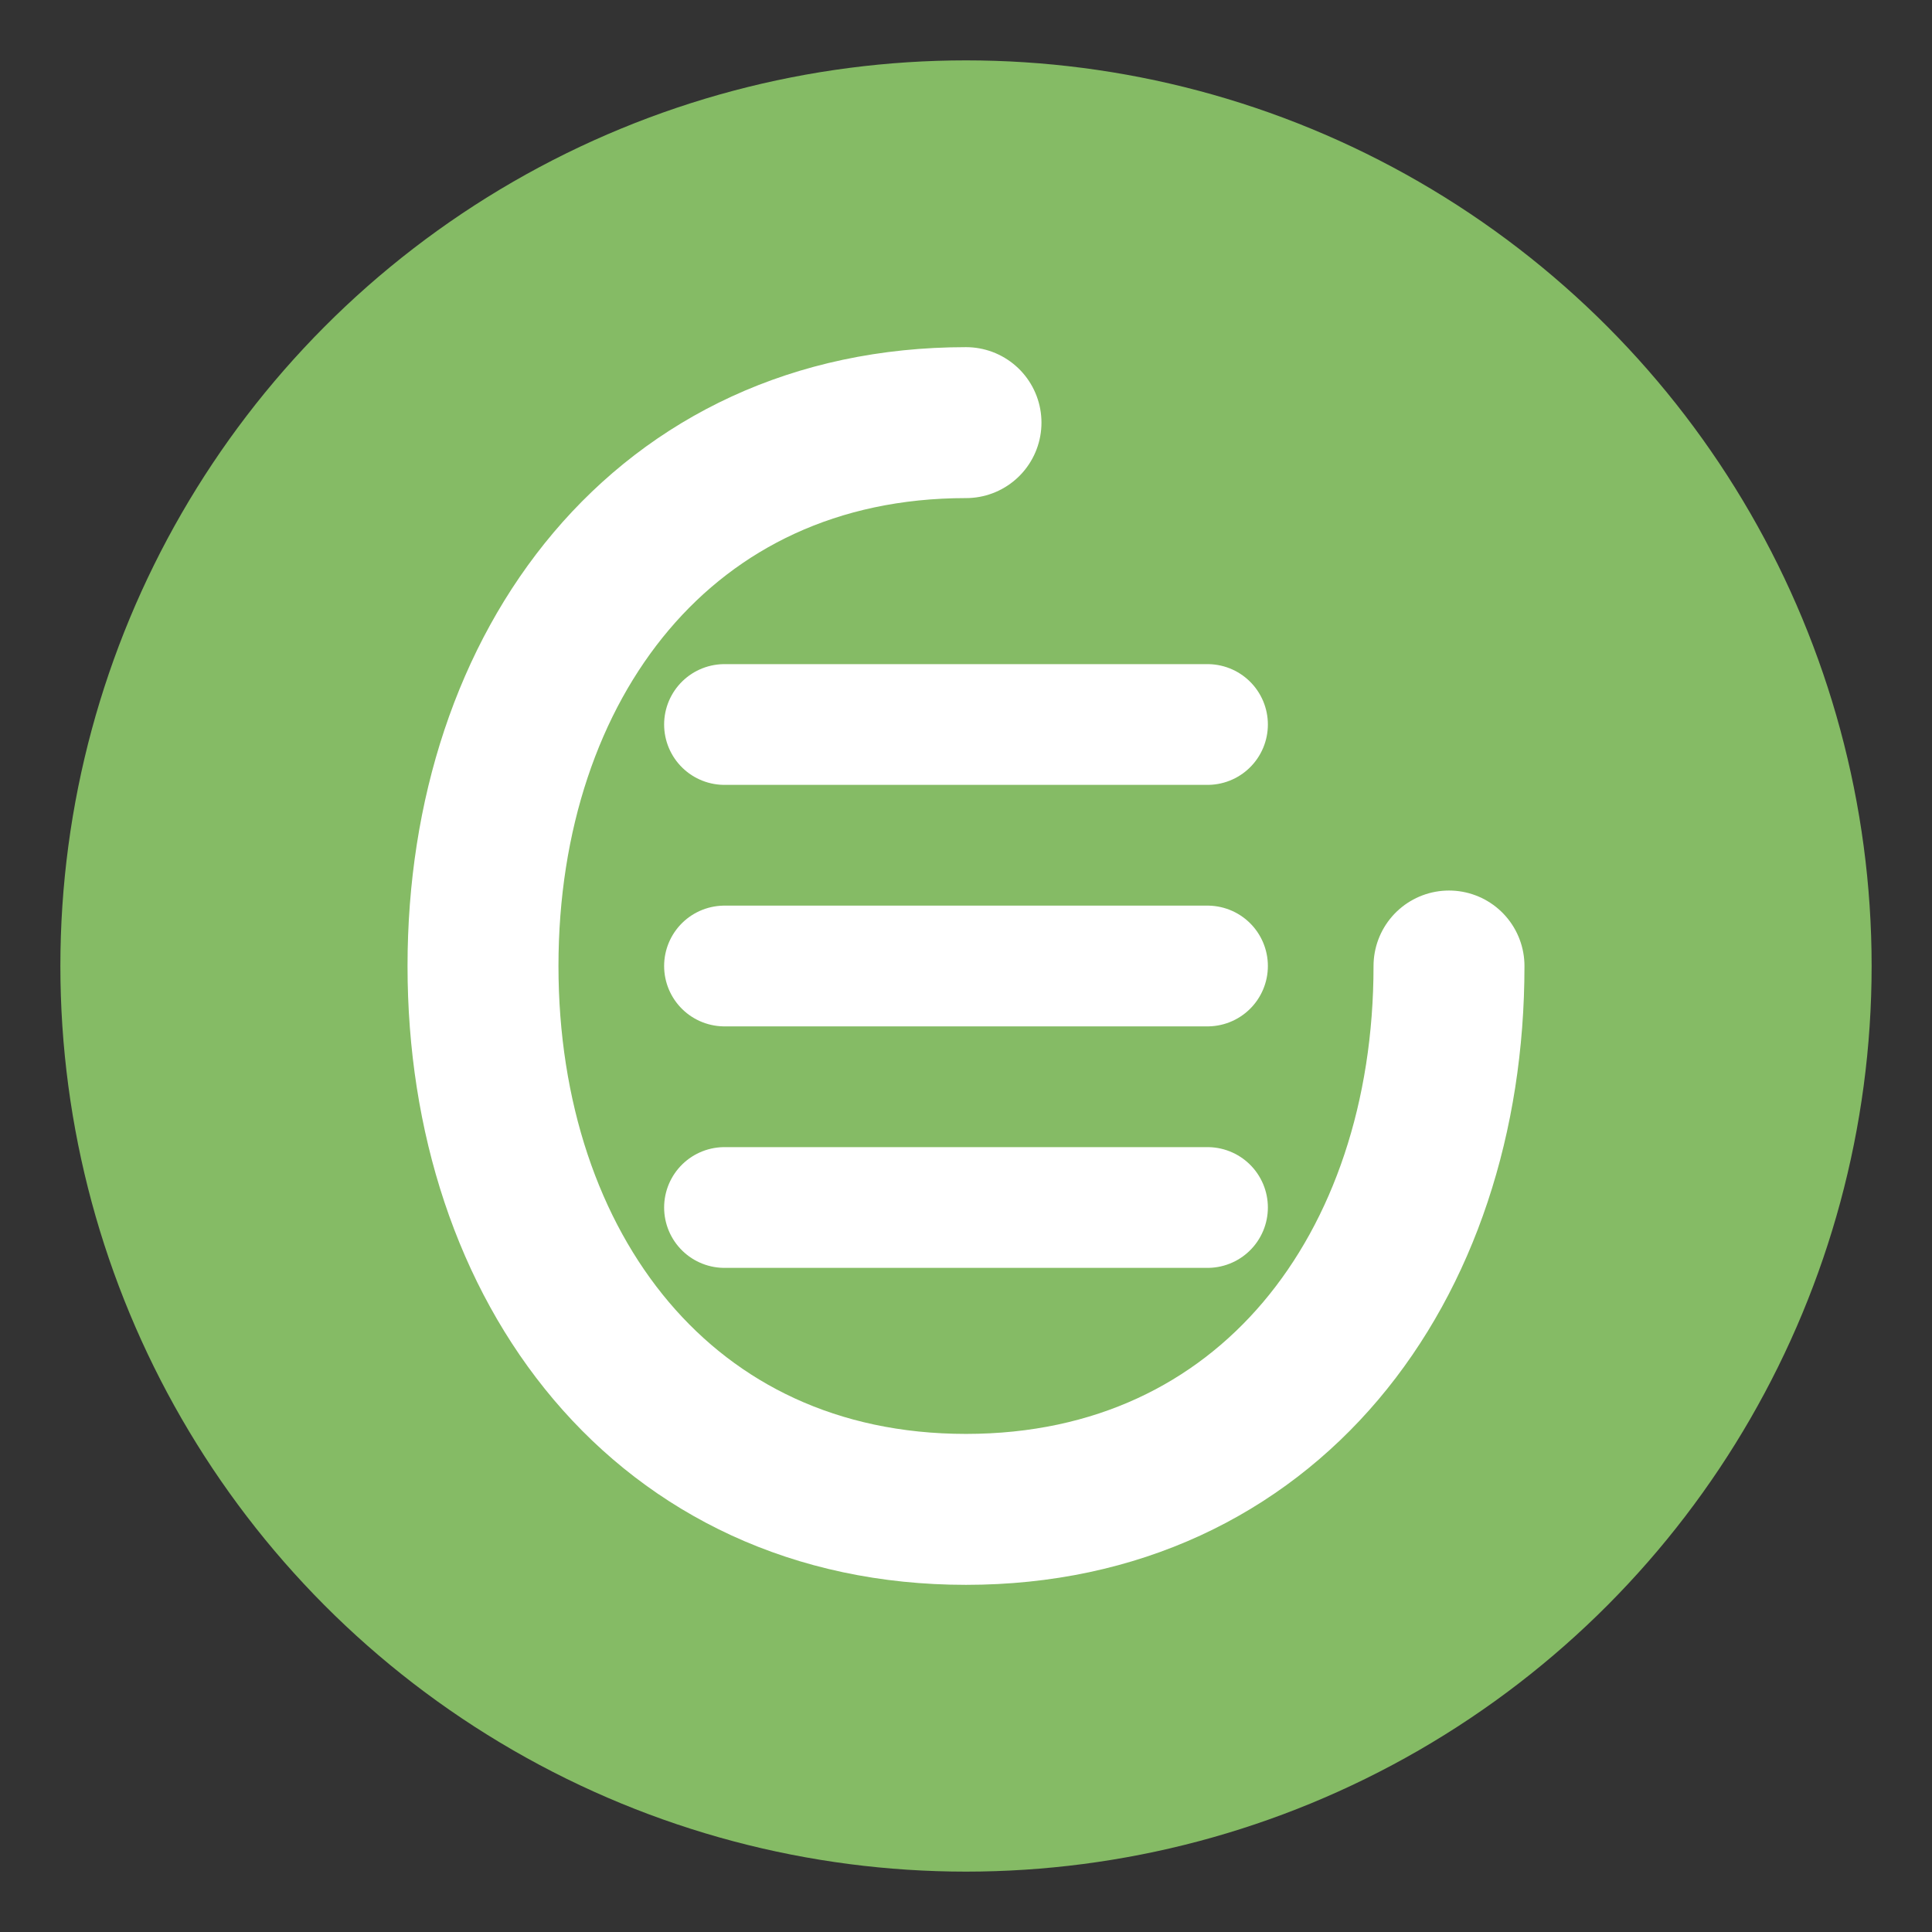 <?xml version="1.0" encoding="UTF-8"?>
<svg width="32" height="32" viewBox="0 0 32 32" fill="none" xmlns="http://www.w3.org/2000/svg">
  <rect x="0" y="0" width="32" height="32" fill="#333333" stroke="none"/>
  <!-- Main circular background -->
  <circle cx="16" cy="16" r="15" fill="#85BB65" />
  
  <!-- Dollar sign stylized as "e" -->
  <path d="M16 7 C11 7, 8 11, 8 16 C8 21, 11 25, 16 25 C21 25, 24 21, 24 16" stroke="white" stroke-width="2.5" stroke-linecap="round" fill="none" />
  
  <!-- Horizontal lines representing expense tracking -->
  <line x1="12" y1="12" x2="20" y2="12" stroke="white" stroke-width="2" stroke-linecap="round" />
  <line x1="12" y1="16" x2="20" y2="16" stroke="white" stroke-width="2" stroke-linecap="round" />
  <line x1="12" y1="20" x2="20" y2="20" stroke="white" stroke-width="2" stroke-linecap="round" />
</svg>
